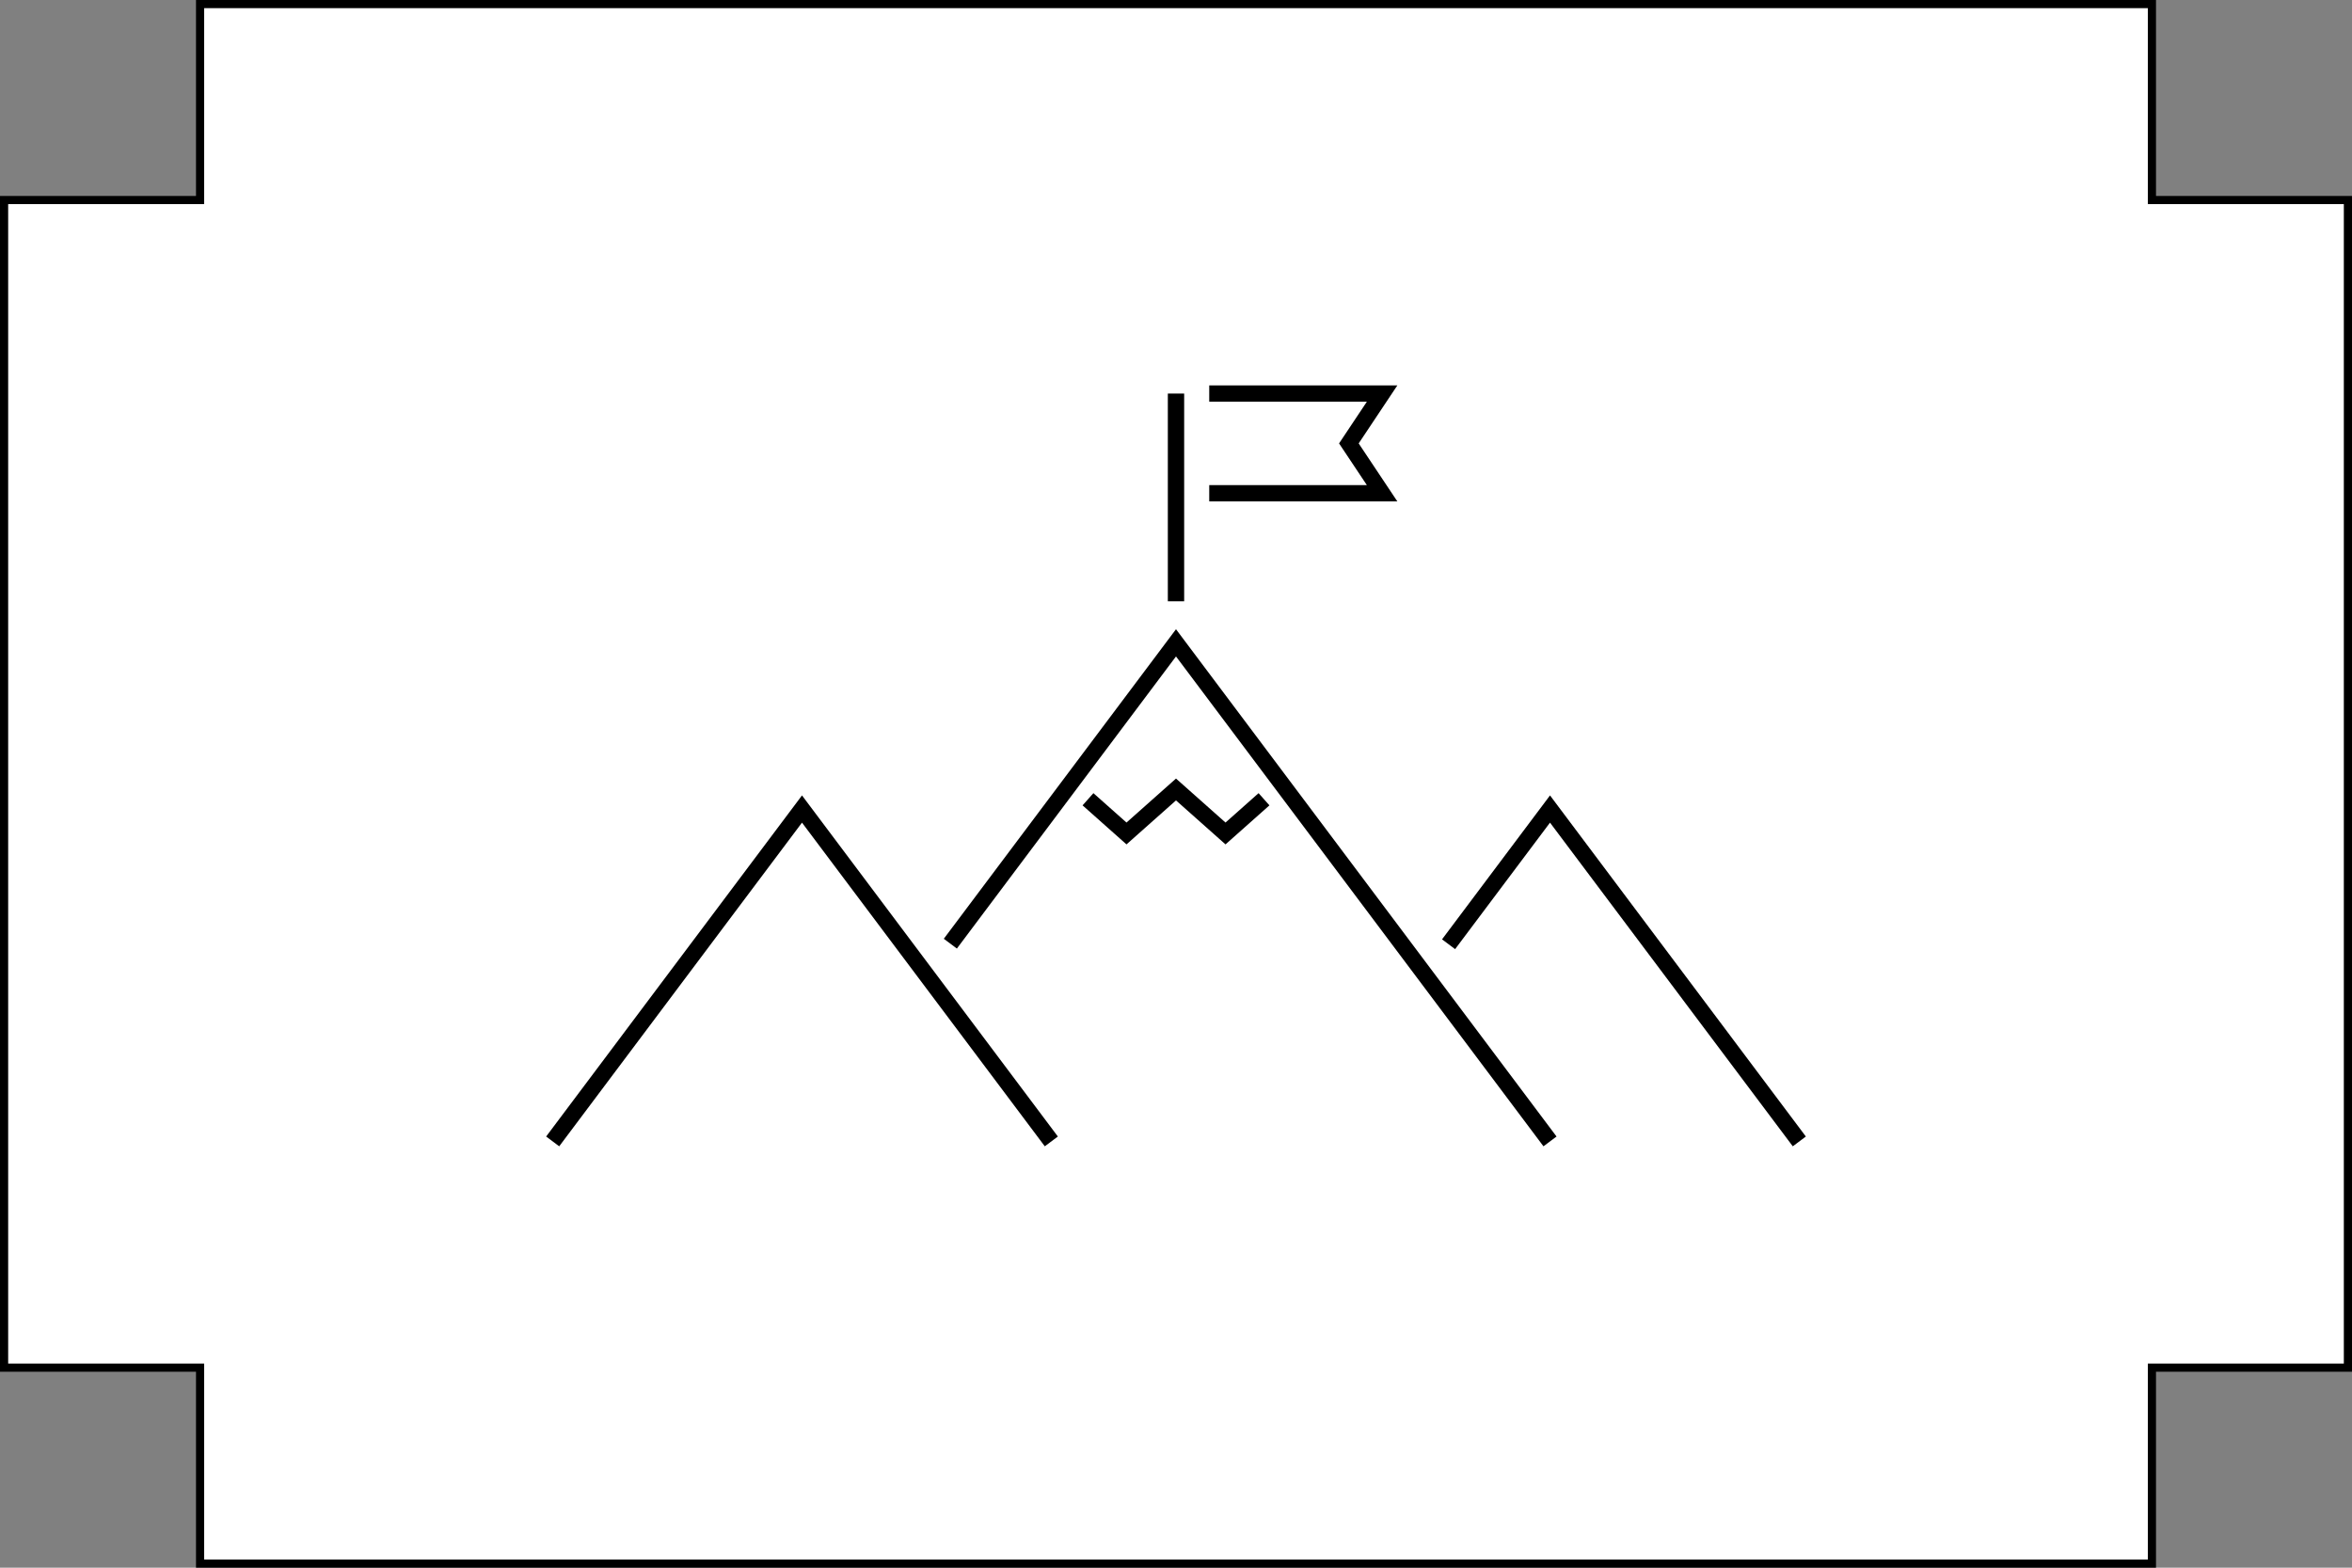<?xml version="1.0" encoding="UTF-8"?><svg id="_レイヤー_2" xmlns="http://www.w3.org/2000/svg" width="144" height="96" viewBox="0 0 144 96"><rect x="0" y="0" width="144" height="96" fill="#808080" stroke="none"/><defs><style>.cls-1{fill:#fff;}.cls-2{fill:none;stroke:#000;stroke-miterlimit:10;}</style></defs><g id="_レイヤー_1-2"><polygon class="cls-1" points="12.25 95.75 12.25 83.75 .25 83.75 .25 12.25 12.25 12.25 12.25 .25 131.75 .25 131.75 12.25 143.75 12.25 143.75 83.75 131.75 83.75 131.75 95.75 12.25 95.75"/><path d="M131.5.5v12h12v71h-12v12H12.5v-12H.5V12.5h12V.5h119M132,0H12v12H0v72h12v12h120v-12h12V12h-12V0h0Z"/><polyline class="cls-2" points="110.163 69.896 94.898 49.542 88.688 57.822"/><polyline class="cls-2" points="94.898 69.896 72 39.365 58.184 57.787"/><polyline class="cls-2" points="64.367 69.896 49.102 49.542 33.837 69.896"/><line class="cls-2" x1="72" y1="36.821" x2="72" y2="24.1"/><polyline class="cls-2" points="74.035 24.1 84.619 24.1 82.584 27.153 84.619 30.206 74.035 30.206"/><polyline class="cls-2" points="66.612 48.944 68.969 51.039 72 48.345 75.031 51.039 77.388 48.944"/></g></svg>